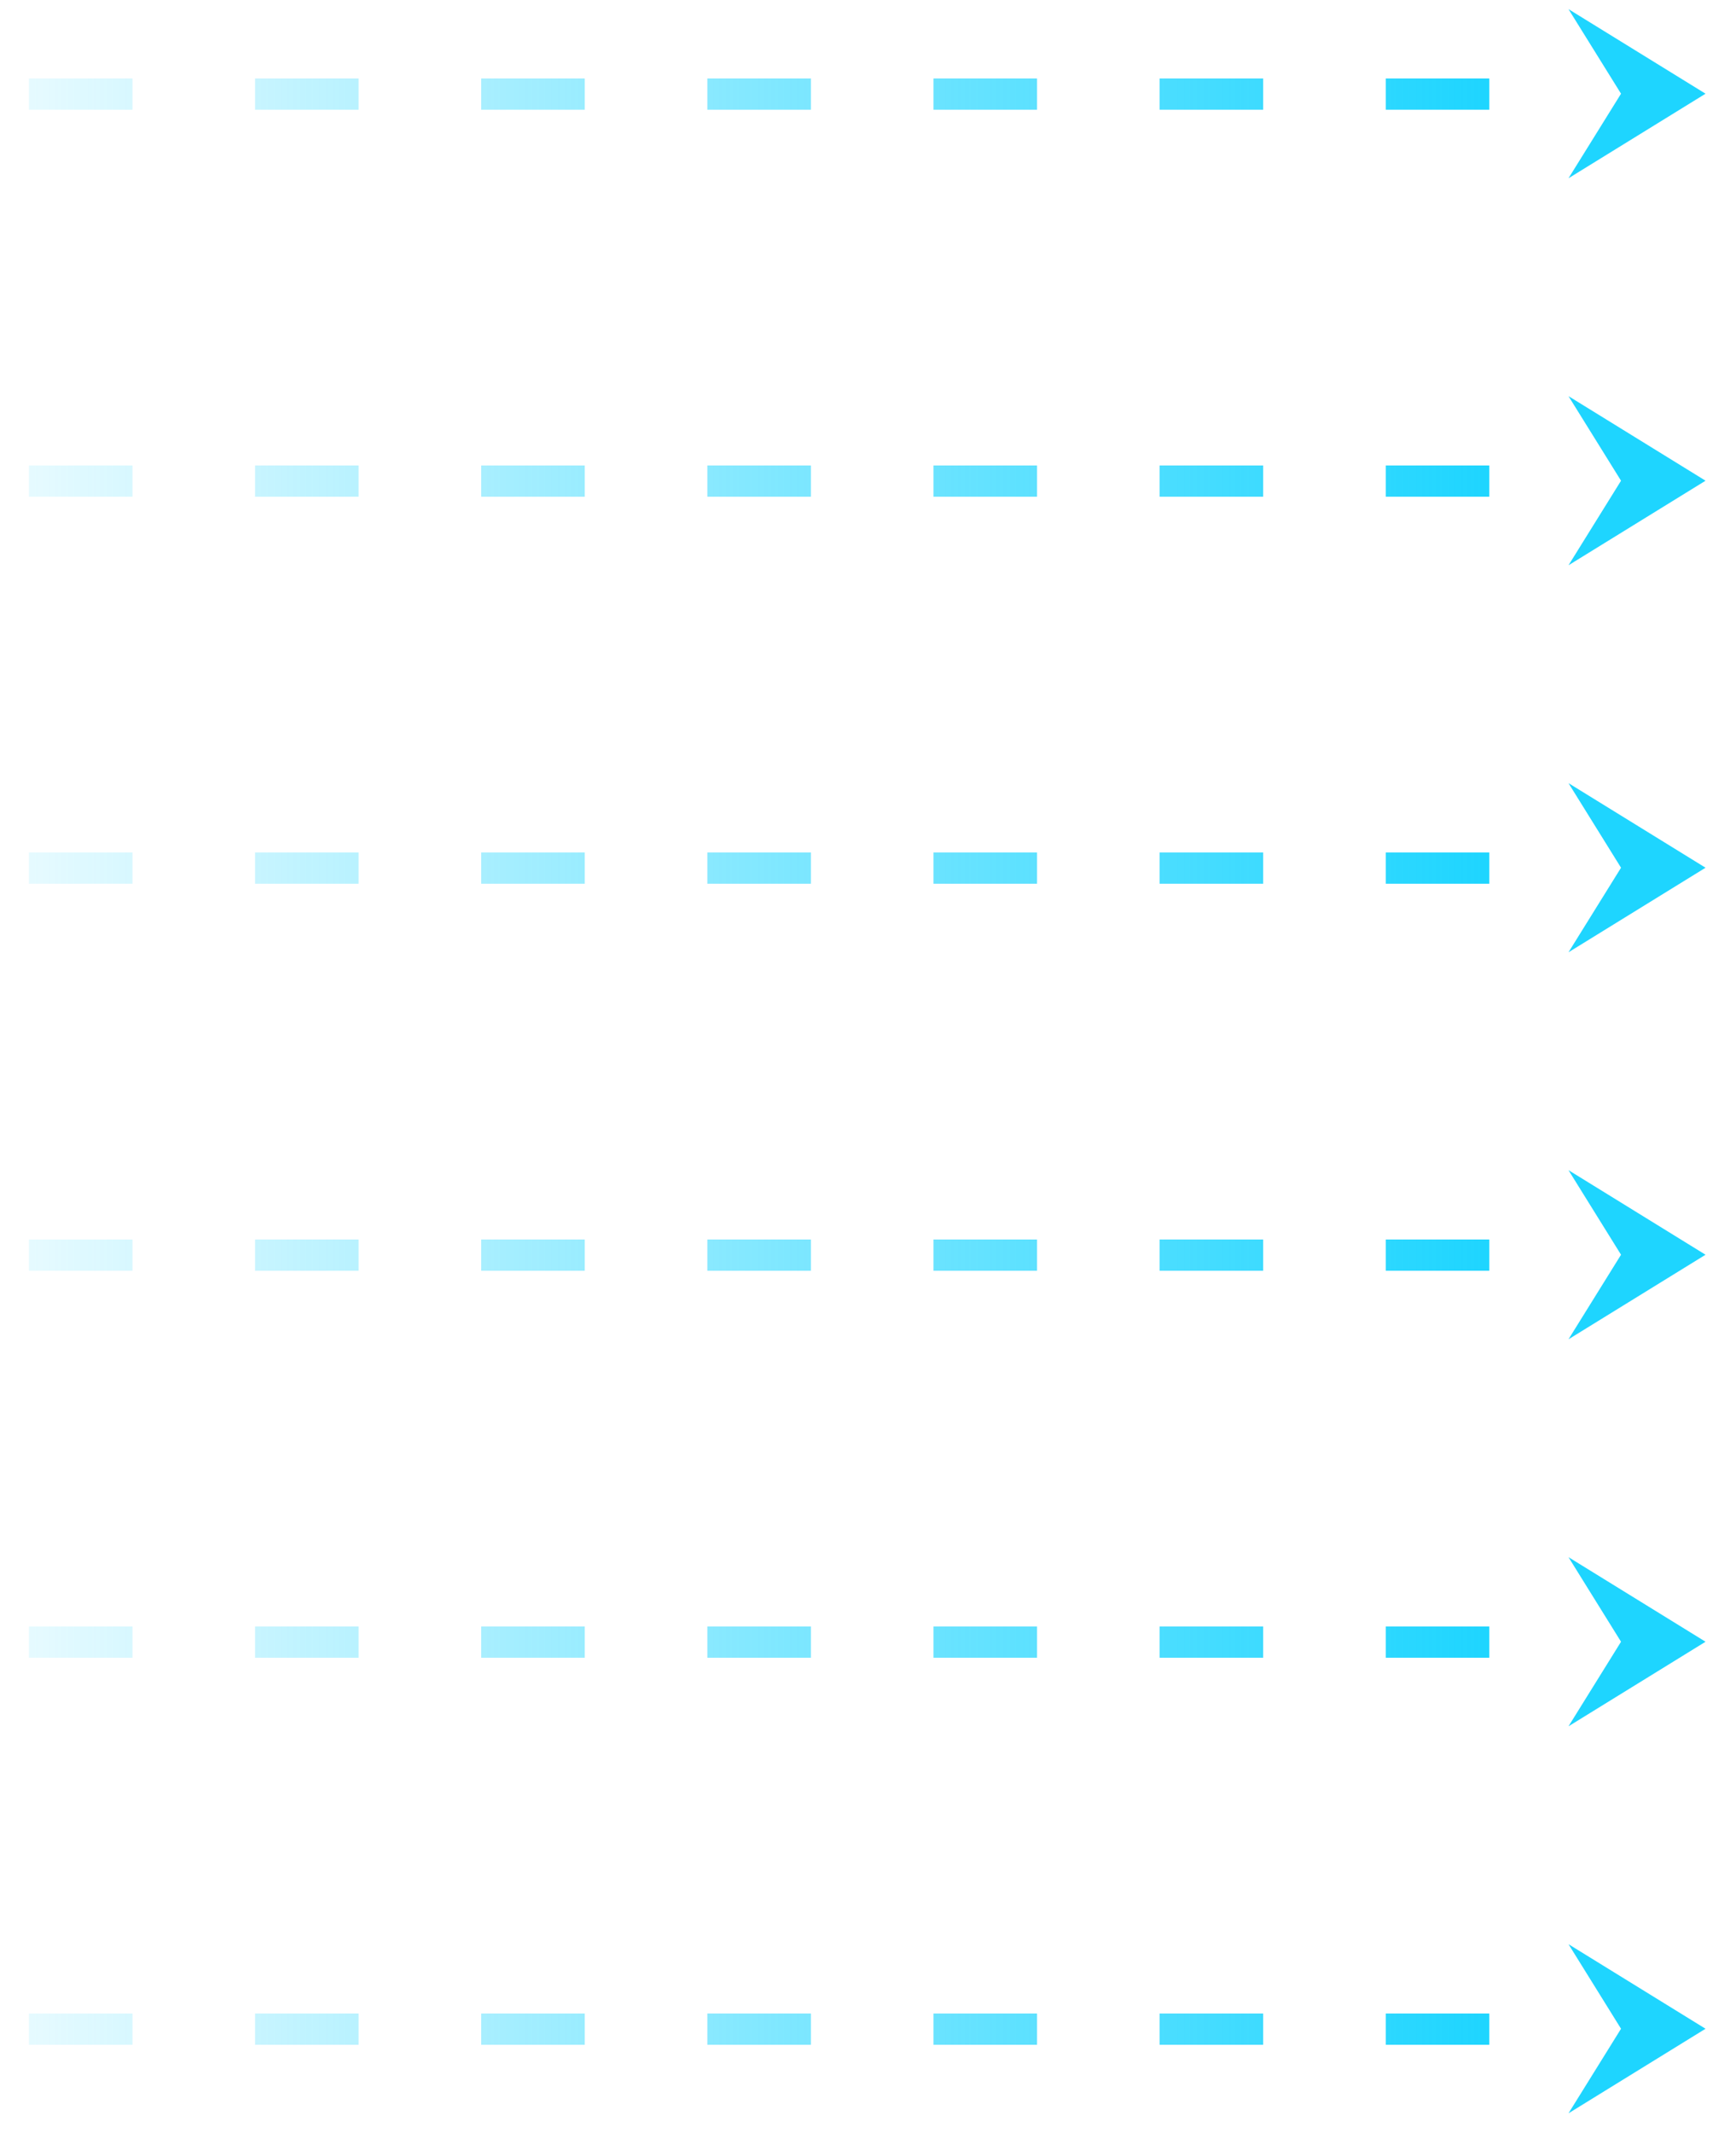 <svg xmlns="http://www.w3.org/2000/svg" xmlns:xlink="http://www.w3.org/1999/xlink" id="arrow_animation_left_2" image-rendering="auto" baseProfile="basic" version="1.1" preserveAspectRatio="xMidYMid slice" x="0px" y="0px" width="114" height="140" viewBox="0 0 114 140"><defs><g id="arrow" overflow="visible"><g display="none"><g><g id="Layer24_0_FILL"><path fill="url(#Gradient_1)" stroke="none" d="M6.6 103.75L4.55 103.75 4.55 110.55 6.6 110.55 6.6 103.75M6.6 88.75L4.55 88.75 4.55 95.55 6.6 95.55 6.6 88.75M6.6 73.9L4.55 73.9 4.55 80.7 6.6 80.7 6.6 73.9M6.6 59.05L4.55 59.05 4.55 65.85 6.6 65.85 6.6 59.05M6.6 44.2L4.55 44.2 4.55 51 6.6 51 6.6 44.2M6.6 29.35L4.55 29.35 4.55 36.15 6.6 36.15 6.6 29.35M6.6 14.5L4.55 14.5 4.55 21.3 6.6 21.3 6.6 14.5Z"/></g></g><animate attributeName="display" repeatCount="indefinite" dur="0.958s" keyTimes="0;.957;1" values="none;inline;inline"/></g><g display="none"><g><g id="Layer23_0_FILL"><path fill="url(#Gradient_1)" stroke="none" d="M6.6 104.4L4.55 104.4 4.55 111.2 6.6 111.2 6.6 104.4M4.55 89.4L4.55 96.2 6.6 96.2 6.6 89.4 4.55 89.4M4.55 74.55L4.55 81.35 6.6 81.35 6.6 74.55 4.55 74.55M6.6 59.7L4.55 59.7 4.55 66.5 6.6 66.5 6.6 59.7M6.6 44.85L4.55 44.85 4.55 51.65 6.6 51.65 6.6 44.85M6.6 30L4.55 30 4.55 36.8 6.6 36.8 6.6 30M6.6 15.15L4.55 15.15 4.55 21.95 6.6 21.95 6.6 15.15Z"/></g></g><animate attributeName="display" repeatCount="indefinite" dur="0.958s" keyTimes="0;.913;.957;1" values="none;inline;none;none"/></g><g display="none"><g><g id="Layer22_0_FILL"><path fill="url(#Gradient_1)" stroke="none" d="M6.6 105.1L4.55 105.1 4.55 111.9 6.6 111.9 6.6 105.1M4.55 90.1L4.55 96.9 6.6 96.9 6.6 90.1 4.55 90.1M4.55 75.25L4.55 82.05 6.6 82.05 6.6 75.25 4.55 75.25M6.6 60.4L4.55 60.4 4.55 67.2 6.6 67.2 6.6 60.4M6.6 45.55L4.55 45.55 4.55 52.35 6.6 52.35 6.6 45.55M6.6 30.7L4.55 30.7 4.55 37.5 6.6 37.5 6.6 30.7M6.6 15.85L4.55 15.85 4.55 22.65 6.6 22.65 6.6 15.85Z"/></g></g><animate attributeName="display" repeatCount="indefinite" dur="0.958s" keyTimes="0;.87;.913;1" values="none;inline;none;none"/></g><g display="none"><g><g id="Layer21_0_FILL"><path fill="url(#Gradient_1)" stroke="none" d="M6.6 105.75L4.55 105.75 4.55 112.55 6.6 112.55 6.6 105.75M4.55 90.75L4.55 97.55 6.6 97.55 6.6 90.75 4.55 90.75M4.55 75.9L4.55 82.7 6.6 82.7 6.6 75.9 4.55 75.9M6.6 61.05L4.55 61.05 4.55 67.85 6.6 67.85 6.6 61.05M6.6 46.2L4.55 46.2 4.55 53 6.6 53 6.6 46.2M6.6 31.35L4.55 31.35 4.55 38.15 6.6 38.15 6.6 31.35M6.6 16.5L4.55 16.5 4.55 23.3 6.6 23.3 6.6 16.5Z"/></g></g><animate attributeName="display" repeatCount="indefinite" dur="0.958s" keyTimes="0;.826;.87;1" values="none;inline;none;none"/></g><g display="none"><g><g id="Layer20_0_FILL"><path fill="url(#Gradient_1)" stroke="none" d="M6.6 106.4L4.55 106.4 4.55 113.2 6.6 113.2 6.6 106.4M4.55 91.4L4.55 98.2 6.6 98.2 6.6 91.4 4.55 91.4M4.55 76.55L4.55 83.35 6.6 83.35 6.6 76.55 4.55 76.55M6.6 61.7L4.55 61.7 4.55 68.5 6.6 68.5 6.6 61.7M6.6 46.85L4.55 46.85 4.55 53.65 6.6 53.65 6.6 46.85M6.6 32L4.55 32 4.55 38.8 6.6 38.8 6.6 32M6.6 17.15L4.55 17.15 4.55 23.95 6.6 23.95 6.6 17.15Z"/></g></g><animate attributeName="display" repeatCount="indefinite" dur="0.958s" keyTimes="0;.783;.826;1" values="none;inline;none;none"/></g><g display="none"><g><g id="Layer19_0_FILL"><path fill="url(#Gradient_1)" stroke="none" d="M6.6 107.05L4.55 107.05 4.55 113.3 6.6 113.3 6.6 107.05M4.55 92.05L4.55 98.85 6.6 98.85 6.6 92.05 4.55 92.05M4.55 77.2L4.55 84 6.6 84 6.6 77.2 4.55 77.2M6.6 62.35L4.55 62.35 4.55 69.15 6.6 69.15 6.6 62.35M6.6 47.5L4.55 47.5 4.55 54.3 6.6 54.3 6.6 47.5M6.6 32.65L4.55 32.65 4.55 39.45 6.6 39.45 6.6 32.65M6.6 17.8L4.55 17.8 4.55 24.6 6.6 24.6 6.6 17.8Z"/></g></g><animate attributeName="display" repeatCount="indefinite" dur="0.958s" keyTimes="0;.739;.783;1" values="none;inline;none;none"/></g><g display="none"><g><g id="Layer18_0_FILL"><path fill="url(#Gradient_1)" stroke="none" d="M6.6 107.75L4.55 107.75 4.55 113.3 6.6 113.3 6.6 107.75M6.6 92.75L4.55 92.75 4.55 99.55 6.6 99.55 6.6 92.75M4.55 77.9L4.55 84.7 6.6 84.7 6.6 77.9 4.55 77.9M6.6 63.05L4.55 63.05 4.55 69.85 6.6 69.85 6.6 63.05M6.6 48.2L4.55 48.2 4.55 55 6.6 55 6.6 48.2M6.6 33.35L4.55 33.35 4.55 40.15 6.6 40.15 6.6 33.35M6.6 18.5L4.55 18.5 4.55 25.3 6.6 25.3 6.6 18.5Z"/></g></g><animate attributeName="display" repeatCount="indefinite" dur="0.958s" keyTimes="0;.696;.739;1" values="none;inline;none;none"/></g><g display="none"><g><g id="Layer17_0_FILL"><path fill="url(#Gradient_1)" stroke="none" d="M6.6 108.4L4.55 108.4 4.55 113.3 6.6 113.3 6.6 108.4M6.6 93.4L4.55 93.4 4.55 100.2 6.6 100.2 6.6 93.4M4.55 78.55L4.55 85.35 6.6 85.35 6.6 78.55 4.55 78.55M6.6 63.7L4.55 63.7 4.55 70.5 6.6 70.5 6.6 63.7M6.6 48.85L4.55 48.85 4.55 55.65 6.6 55.65 6.6 48.85M6.6 34L4.55 34 4.55 40.8 6.6 40.8 6.6 34M6.6 19.15L4.55 19.15 4.55 25.95 6.6 25.95 6.6 19.15Z"/></g></g><animate attributeName="display" repeatCount="indefinite" dur="0.958s" keyTimes="0;.652;.696;1" values="none;inline;none;none"/></g><g display="none"><g><g id="Layer16_0_FILL"><path fill="url(#Gradient_1)" stroke="none" d="M6.6 109.05L4.55 109.05 4.55 113.3 6.6 113.3 6.6 109.05M6.6 94.05L4.55 94.05 4.55 100.85 6.6 100.85 6.6 94.05M6.6 79.2L4.55 79.2 4.55 86 6.6 86 6.6 79.2M6.6 64.35L4.55 64.35 4.55 71.15 6.6 71.15 6.6 64.35M6.6 49.5L4.55 49.5 4.55 56.3 6.6 56.3 6.6 49.5M6.6 34.65L4.55 34.65 4.55 41.45 6.6 41.45 6.6 34.65M6.6 19.8L4.55 19.8 4.55 26.6 6.6 26.6 6.6 19.8Z"/></g></g><animate attributeName="display" repeatCount="indefinite" dur="0.958s" keyTimes="0;.609;.652;1" values="none;inline;none;none"/></g><g display="none"><g><g id="Layer15_0_FILL"><path fill="url(#Gradient_1)" stroke="none" d="M6.6 109.7L4.55 109.7 4.55 113.3 6.6 113.3 6.6 109.7M6.6 94.7L4.55 94.7 4.55 101.5 6.6 101.5 6.6 94.7M6.6 79.85L4.55 79.85 4.55 86.65 6.6 86.65 6.6 79.85M6.6 65L4.55 65 4.55 71.8 6.6 71.8 6.6 65M6.6 50.15L4.55 50.15 4.55 56.95 6.6 56.95 6.6 50.15M6.6 35.3L4.55 35.3 4.55 42.1 6.6 42.1 6.6 35.3M6.6 20.45L4.55 20.45 4.55 27.25 6.6 27.25 6.6 20.45Z"/></g></g><animate attributeName="display" repeatCount="indefinite" dur="0.958s" keyTimes="0;.565;.609;1" values="none;inline;none;none"/></g><g display="none"><g><g id="Layer14_0_FILL"><path fill="url(#Gradient_1)" stroke="none" d="M6.6 110.35L4.55 110.35 4.55 113.3 6.6 113.3 6.6 110.35M6.6 95.35L4.55 95.35 4.55 102.15 6.6 102.15 6.6 95.35M6.6 80.5L4.55 80.5 4.55 87.3 6.6 87.3 6.6 80.5M6.6 65.65L4.55 65.65 4.55 72.45 6.6 72.45 6.6 65.65M6.6 50.8L4.55 50.8 4.55 57.6 6.6 57.6 6.6 50.8M6.6 35.95L4.55 35.95 4.55 42.75 6.6 42.75 6.6 35.95M6.6 21.1L4.55 21.1 4.55 27.9 6.6 27.9 6.6 21.1Z"/></g></g><animate attributeName="display" repeatCount="indefinite" dur="0.958s" keyTimes="0;.522;.565;1" values="none;inline;none;none"/></g><g display="none"><g><g id="Layer13_0_FILL"><path fill="url(#Gradient_1)" stroke="none" d="M6.6 111.05L4.55 111.05 4.55 113.3 6.6 113.3 6.6 111.05M6.6 96.05L4.55 96.05 4.55 102.85 6.6 102.85 6.6 96.05M6.6 81.2L4.55 81.2 4.55 88 6.6 88 6.6 81.2M6.6 66.35L4.55 66.35 4.55 73.15 6.6 73.15 6.6 66.35M6.6 51.5L4.55 51.5 4.55 58.3 6.6 58.3 6.6 51.5M6.6 36.65L4.55 36.65 4.55 43.45 6.6 43.45 6.6 36.65M6.6 21.8L4.55 21.8 4.55 28.6 6.6 28.6 6.6 21.8M4.55 13.75L6.6 13.75 6.6 13.5 4.55 13.5 4.55 13.75Z"/></g></g><animate attributeName="display" repeatCount="indefinite" dur="0.958s" keyTimes="0;.478;.522;1" values="none;inline;none;none"/></g><g display="none"><g><g id="Layer12_0_FILL"><path fill="url(#Gradient_1)" stroke="none" d="M6.6 111.7L4.55 111.7 4.55 113.3 6.6 113.3 6.6 111.7M6.6 96.7L4.55 96.7 4.55 103.5 6.6 103.5 6.6 96.7M6.6 81.85L4.55 81.85 4.55 88.65 6.6 88.65 6.6 81.85M6.6 67L4.55 67 4.55 73.8 6.6 73.8 6.6 67M6.6 52.15L4.55 52.15 4.55 58.95 6.6 58.95 6.6 52.15M6.6 37.3L4.55 37.3 4.55 44.1 6.6 44.1 6.6 37.3M6.6 22.45L4.55 22.45 4.55 29.25 6.6 29.25 6.6 22.45M4.55 14.4L6.6 14.4 6.6 13.5 4.55 13.5 4.55 14.4Z"/></g></g><animate attributeName="display" repeatCount="indefinite" dur="0.958s" keyTimes="0;.435;.478;1" values="none;inline;none;none"/></g><g display="none"><g><g id="Layer11_0_FILL"><path fill="url(#Gradient_1)" stroke="none" d="M6.6 112.35L4.55 112.35 4.55 113.3 6.6 113.3 6.6 112.35M6.6 97.35L4.55 97.35 4.55 104.15 6.6 104.15 6.6 97.35M6.6 82.5L4.55 82.5 4.55 89.3 6.6 89.3 6.6 82.5M6.6 67.65L4.55 67.65 4.55 74.45 6.6 74.45 6.6 67.65M6.6 52.8L4.55 52.8 4.55 59.6 6.6 59.6 6.6 52.8M6.6 37.95L4.55 37.95 4.55 44.75 6.6 44.75 6.6 37.95M6.6 23.1L4.55 23.1 4.55 29.9 6.6 29.9 6.6 23.1M4.55 15.05L6.6 15.05 6.6 13.5 4.55 13.5 4.55 15.05Z"/></g></g><animate attributeName="display" repeatCount="indefinite" dur="0.958s" keyTimes="0;.391;.435;1" values="none;inline;none;none"/></g><g display="none"><g><g id="Layer10_0_FILL"><path fill="url(#Gradient_1)" stroke="none" d="M6.6 113L4.55 113 4.55 113.3 6.6 113.3 6.6 113M6.6 98L4.55 98 4.55 104.8 6.6 104.8 6.6 98M6.6 83.15L4.55 83.15 4.55 89.95 6.6 89.95 6.6 83.15M6.6 68.3L4.55 68.3 4.55 75.1 6.6 75.1 6.6 68.3M6.6 53.45L4.55 53.45 4.55 60.25 6.6 60.25 6.6 53.45M6.6 38.6L4.55 38.6 4.55 45.4 6.6 45.4 6.6 38.6M6.6 23.75L4.55 23.75 4.55 30.55 6.6 30.55 6.6 23.75M4.55 15.7L6.6 15.7 6.6 13.5 4.55 13.5 4.55 15.7Z"/></g></g><animate attributeName="display" repeatCount="indefinite" dur="0.958s" keyTimes="0;.348;.391;1" values="none;inline;none;none"/></g><g display="none"><g><g id="Layer9_0_FILL"><path fill="url(#Gradient_1)" stroke="none" d="M6.6 98.65L4.55 98.65 4.55 105.45 6.6 105.45 6.6 98.65M6.6 83.8L4.55 83.8 4.55 90.6 6.6 90.6 6.6 83.8M6.6 68.95L4.55 68.95 4.55 75.75 6.6 75.75 6.6 68.95M6.6 54.1L4.55 54.1 4.55 60.9 6.6 60.9 6.6 54.1M6.6 39.25L4.55 39.25 4.55 46.05 6.6 46.05 6.6 39.25M6.6 24.4L4.55 24.4 4.55 31.2 6.6 31.2 6.6 24.4M4.55 16.35L6.6 16.35 6.6 13.5 4.55 13.5 4.55 16.35Z"/></g></g><animate attributeName="display" repeatCount="indefinite" dur="0.958s" keyTimes="0;.304;.348;1" values="none;inline;none;none"/></g><g display="none"><g><g id="Layer8_0_FILL"><path fill="url(#Gradient_1)" stroke="none" d="M6.6 99.35L4.55 99.35 4.55 106.15 6.6 106.15 6.6 99.35M6.6 84.5L4.55 84.5 4.55 91.3 6.6 91.3 6.6 84.5M6.6 69.65L4.55 69.65 4.55 76.45 6.6 76.45 6.6 69.65M6.6 54.8L4.55 54.8 4.55 61.6 6.6 61.6 6.6 54.8M4.55 39.95L4.55 46.75 6.6 46.75 6.6 39.95 4.55 39.95M6.6 25.1L4.55 25.1 4.55 31.9 6.6 31.9 6.6 25.1M4.55 17.05L6.6 17.05 6.6 13.5 4.55 13.5 4.55 17.05Z"/></g></g><animate attributeName="display" repeatCount="indefinite" dur="0.958s" keyTimes="0;.261;.304;1" values="none;inline;none;none"/></g><g display="none"><g><g id="Layer7_0_FILL"><path fill="url(#Gradient_1)" stroke="none" d="M6.6 100L4.55 100 4.55 106.8 6.6 106.8 6.6 100M6.6 85.15L4.55 85.15 4.55 91.95 6.6 91.95 6.6 85.15M6.6 70.3L4.55 70.3 4.55 77.1 6.6 77.1 6.6 70.3M6.6 55.45L4.55 55.45 4.55 62.25 6.6 62.25 6.6 55.45M4.55 40.6L4.55 47.4 6.6 47.4 6.6 40.6 4.55 40.6M6.6 25.75L4.55 25.75 4.55 32.55 6.6 32.55 6.6 25.75M4.55 17.7L6.6 17.7 6.6 13.5 4.55 13.5 4.55 17.7Z"/></g></g><animate attributeName="display" repeatCount="indefinite" dur="0.958s" keyTimes="0;.217;.261;1" values="none;inline;none;none"/></g><g display="none"><g><g id="Layer6_0_FILL"><path fill="url(#Gradient_1)" stroke="none" d="M6.6 100.65L4.55 100.65 4.55 107.45 6.6 107.45 6.6 100.65M6.6 85.8L4.55 85.8 4.55 92.6 6.6 92.6 6.6 85.8M6.6 70.95L4.55 70.95 4.55 77.75 6.6 77.75 6.6 70.95M6.6 56.1L4.55 56.1 4.55 62.9 6.6 62.9 6.6 56.1M4.55 41.25L4.55 48.05 6.6 48.05 6.6 41.25 4.55 41.25M6.6 26.4L4.55 26.4 4.55 33.2 6.6 33.2 6.6 26.4M4.55 18.35L6.6 18.35 6.6 13.5 4.55 13.5 4.55 18.35Z"/></g></g><animate attributeName="display" repeatCount="indefinite" dur="0.958s" keyTimes="0;.174;.217;1" values="none;inline;none;none"/></g><g display="none"><g><g id="Layer5_0_FILL"><path fill="url(#Gradient_1)" stroke="none" d="M6.6 101.3L4.55 101.3 4.55 108.1 6.6 108.1 6.6 101.3M6.6 86.45L4.55 86.45 4.55 93.25 6.6 93.25 6.6 86.45M6.6 71.6L4.55 71.6 4.55 78.4 6.6 78.4 6.6 71.6M6.6 56.75L4.55 56.75 4.55 63.55 6.6 63.55 6.6 56.75M4.55 41.9L4.55 48.7 6.6 48.7 6.6 41.9 4.55 41.9M6.6 27.05L4.55 27.05 4.55 33.85 6.6 33.85 6.6 27.05M4.55 19L6.6 19 6.6 13.5 4.55 13.5 4.55 19Z"/></g></g><animate attributeName="display" repeatCount="indefinite" dur="0.958s" keyTimes="0;.13;.174;1" values="none;inline;none;none"/></g><g display="none"><g><g id="Layer4_0_FILL"><path fill="url(#Gradient_1)" stroke="none" d="M6.6 102L4.55 102 4.55 108.8 6.6 108.8 6.6 102M6.6 87.15L4.55 87.15 4.55 93.95 6.6 93.95 6.6 87.15M6.6 72.3L4.55 72.3 4.55 79.1 6.6 79.1 6.6 72.3M6.6 57.45L4.55 57.45 4.55 64.25 6.6 64.25 6.6 57.45M4.55 42.6L4.55 49.4 6.6 49.4 6.6 42.6 4.55 42.6M6.6 27.75L4.55 27.75 4.55 34.55 6.6 34.55 6.6 27.75M4.55 19.7L6.6 19.7 6.6 13.5 4.55 13.5 4.55 19.7Z"/></g></g><animate attributeName="display" repeatCount="indefinite" dur="0.958s" keyTimes="0;.087;.13;1" values="none;inline;none;none"/></g><g display="none"><g><g id="Layer3_0_FILL"><path fill="url(#Gradient_1)" stroke="none" d="M6.6 102.65L4.55 102.65 4.55 109.45 6.6 109.45 6.6 102.65M6.6 87.8L4.55 87.8 4.55 94.6 6.6 94.6 6.6 87.8M6.6 72.95L4.55 72.95 4.55 79.75 6.6 79.75 6.6 72.95M6.6 58.1L4.55 58.1 4.55 64.9 6.6 64.9 6.6 58.1M6.6 43.25L4.55 43.25 4.55 50.05 6.6 50.05 6.6 43.25M6.6 28.4L4.55 28.4 4.55 35.2 6.6 35.2 6.6 28.4M6.6 13.55L4.55 13.55 4.55 20.35 6.6 20.35 6.6 13.55Z"/></g></g><animate attributeName="display" repeatCount="indefinite" dur="0.958s" keyTimes="0;.043;.087;1" values="none;inline;none;none"/></g><g><g><g id="Layer2_0_FILL"><path fill="url(#Gradient_1)" stroke="none" d="M6.6 103.3L4.55 103.3 4.55 110.1 6.6 110.1 6.6 103.3M6.6 88.45L4.55 88.45 4.55 95.25 6.6 95.25 6.6 88.45M6.6 73.6L4.55 73.6 4.55 80.4 6.6 80.4 6.6 73.6M6.6 58.75L4.55 58.75 4.55 65.55 6.6 65.55 6.6 58.75M6.6 43.9L4.55 43.9 4.55 50.7 6.6 50.7 6.6 43.9M6.6 29.05L4.55 29.05 4.55 35.85 6.6 35.85 6.6 29.05M6.6 14.2L4.55 14.2 4.55 21 6.6 21 6.6 14.2Z"/></g></g><animate attributeName="display" repeatCount="indefinite" dur="0.958s" keyTimes="0;.043;1" values="inline;none;none"/></g><g><g id="Layer1_0_FILL"><path fill="#1ED5FF" stroke="none" d="M0 9L5.55 5.55 11.1 9 5.55 0 0 9Z"/></g></g></g><linearGradient id="Gradient_1" gradientUnits="userSpaceOnUse" x1="75.65" y1="14.150" x2="75.65" y2="122.15" spreadMethod="pad"><stop offset="0%" stop-color="#1ED5FF"/><stop offset="100%" stop-color="#1ED5FF" stop-opacity="0"/></linearGradient></defs><g id="Scene-1" overflow="visible"><g><use xlink:href="#arrow" transform="matrix(0 1 -1 0 112 102.2)"/><use xlink:href="#arrow" transform="matrix(0 1 -1 0 112 127.6)"/><use xlink:href="#arrow" transform="matrix(0 1 -1 0 112 51.4)"/><use xlink:href="#arrow" transform="matrix(0 1 -1 0 112 76.8)"/><use xlink:href="#arrow" transform="matrix(0 1 -1 0 112 26)"/><use xlink:href="#arrow" transform="matrix(0 1 -1 0 112 .6)"/></g></g></svg>